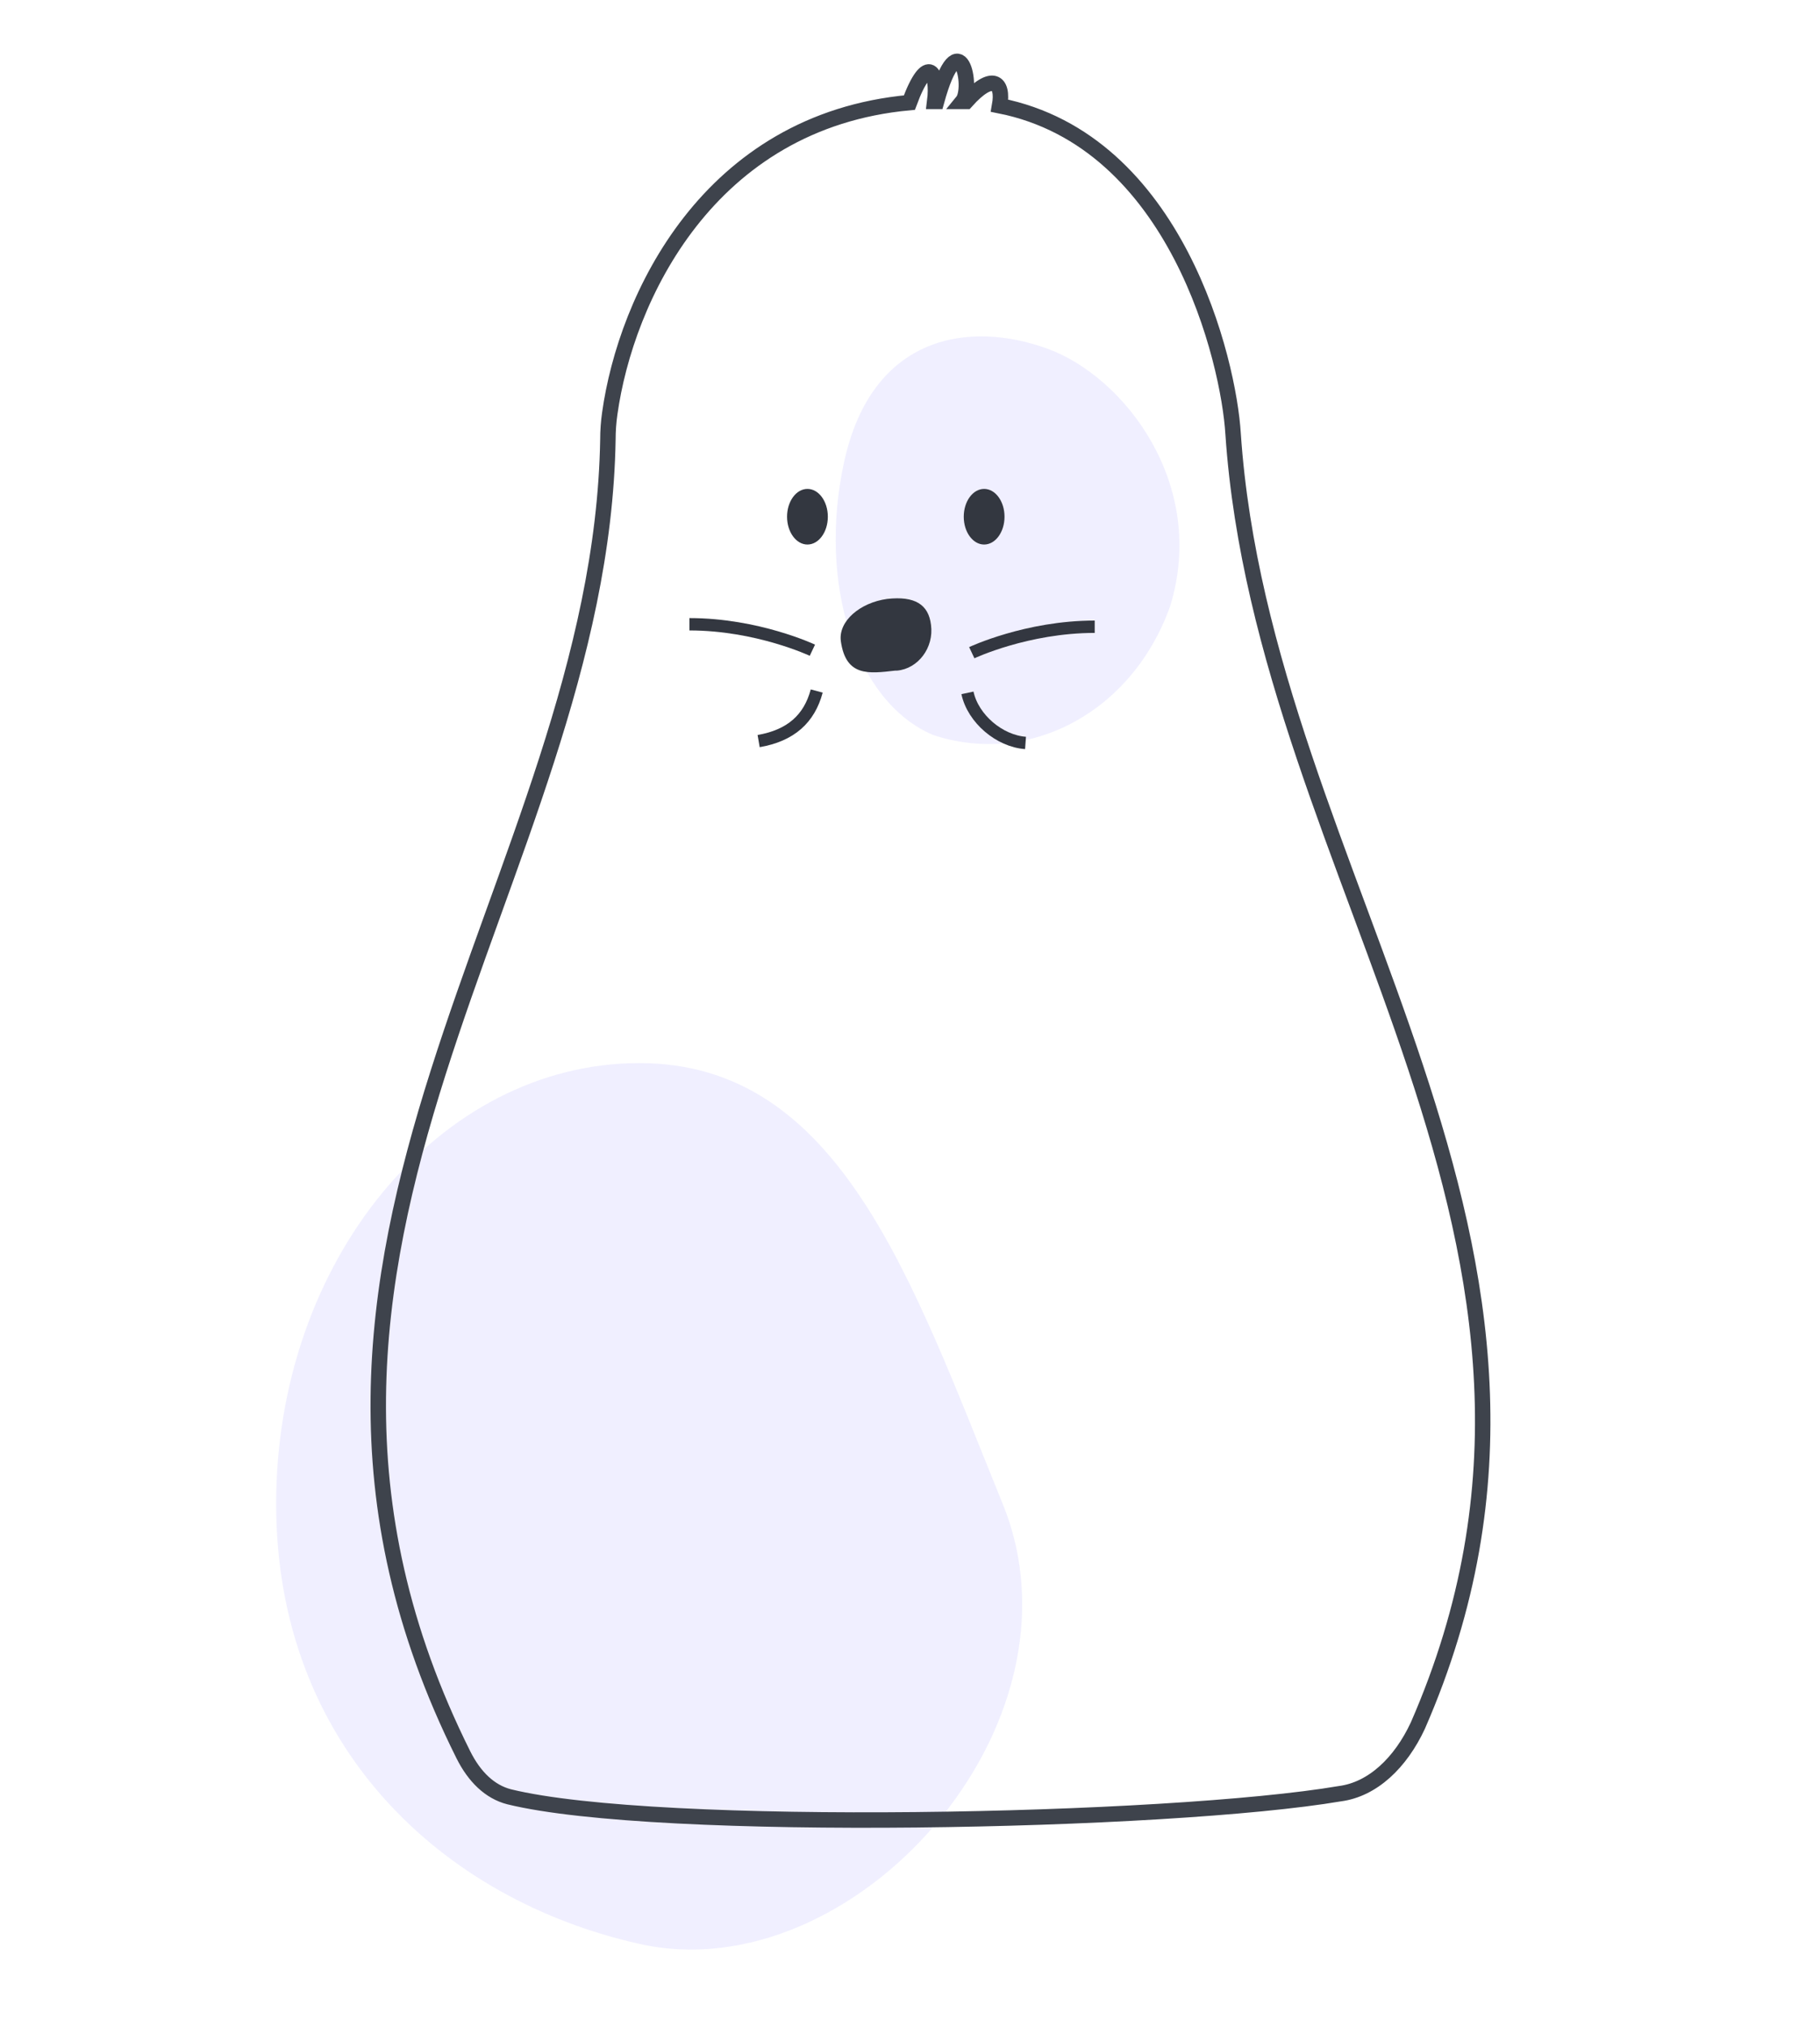 <?xml version="1.0" encoding="utf-8"?>
<!-- Generator: Adobe Illustrator 26.1.0, SVG Export Plug-In . SVG Version: 6.00 Build 0)  -->
<svg version="1.1" id="Layer_1" xmlns="http://www.w3.org/2000/svg" xmlns:xlink="http://www.w3.org/1999/xlink" x="0px" y="0px"
	 viewBox="0 0 294.6 327.9" style="enable-background:new 0 0 294.6 327.9;" xml:space="preserve">
<style type="text/css">
	.st0{opacity:0.5;fill:#E3E1FF;enable-background:new    ;}
	.st1{fill:none;stroke:#3E434C;stroke-width:2.5;stroke-miterlimit:10;}
	.st2{fill:#333740;}
	.st3{fill:none;stroke:#333740;stroke-width:2;stroke-miterlimit:10;}
</style>
<g id="Hands">
	<path class="st0" d="M162.3,243.3c14.6,35.8-24.2,79-58.8,71.2c-31.8-7.1-58.8-31.9-58.8-71.2S71.1,172,103.5,172
		S147.5,206.9,162.3,243.3z"/>
	<g id="Mole">
		<path class="st1" d="M216.9,290.2c-27.7,4.7-110.5,6.4-134.5,0.5c-3.1-0.8-5.6-3.2-7.4-6.8C34.1,202,97.2,142.5,98.4,71.1
			c0-1.4,0.1-2.8,0.3-4.2c2.6-18.6,15.9-47.3,48.5-50.3c3-8.1,4.7-4.9,4.1-0.2h0.3c3.7-13.4,6-2.2,4.2,0c0.3,0,0.3,0,0.6,0
			c4.2-4.7,6.1-3.2,5.4,0.7c28.7,5.7,37.1,41.4,37.8,53.1c4.9,72.4,63.9,131.2,29.9,209C226.7,285.2,222.2,289.5,216.9,290.2z"/>
	</g>
</g>
<g id="Face">
	<path class="st0" d="M151,118.9c-12.6-5.4-18.6-24.5-14.4-44c4.5-21,20.6-23,32.9-18.5c12.5,4.5,26,22,19.9,41.7
		C183.3,115.2,166.6,124.1,151,118.9z"/>
	<path class="st2" d="M150.7,101.1c0.5,3.7-2.1,7.1-5.5,7.4h-0.3c-4.3,0.5-8,1-8.8-4.8c-0.4-3.2,3.1-6.2,7.5-6.8
		C148.1,96.4,150.3,97.8,150.7,101.1z"/>
</g>
<g id="Moustache">
	<path class="st3" d="M157.3,105.6c0,0,8.9-4.2,19.9-4.2"/>
	<path class="st3" d="M156.6,112.1c0.9,4.2,5.2,7.8,9.4,8.1"/>
	<path class="st3" d="M131.5,105.2c0,0-8.9-4.2-19.9-4.2"/>
	<path class="st3" d="M132.2,111.8c-1.2,4.5-4.2,7.2-9.4,8.1"/>
</g>
<ellipse class="st2" cx="130.7" cy="83.6" rx="3.3" ry="4.5"/>
<ellipse class="st2" cx="159.3" cy="83.6" rx="3.3" ry="4.5"/>
</svg>
